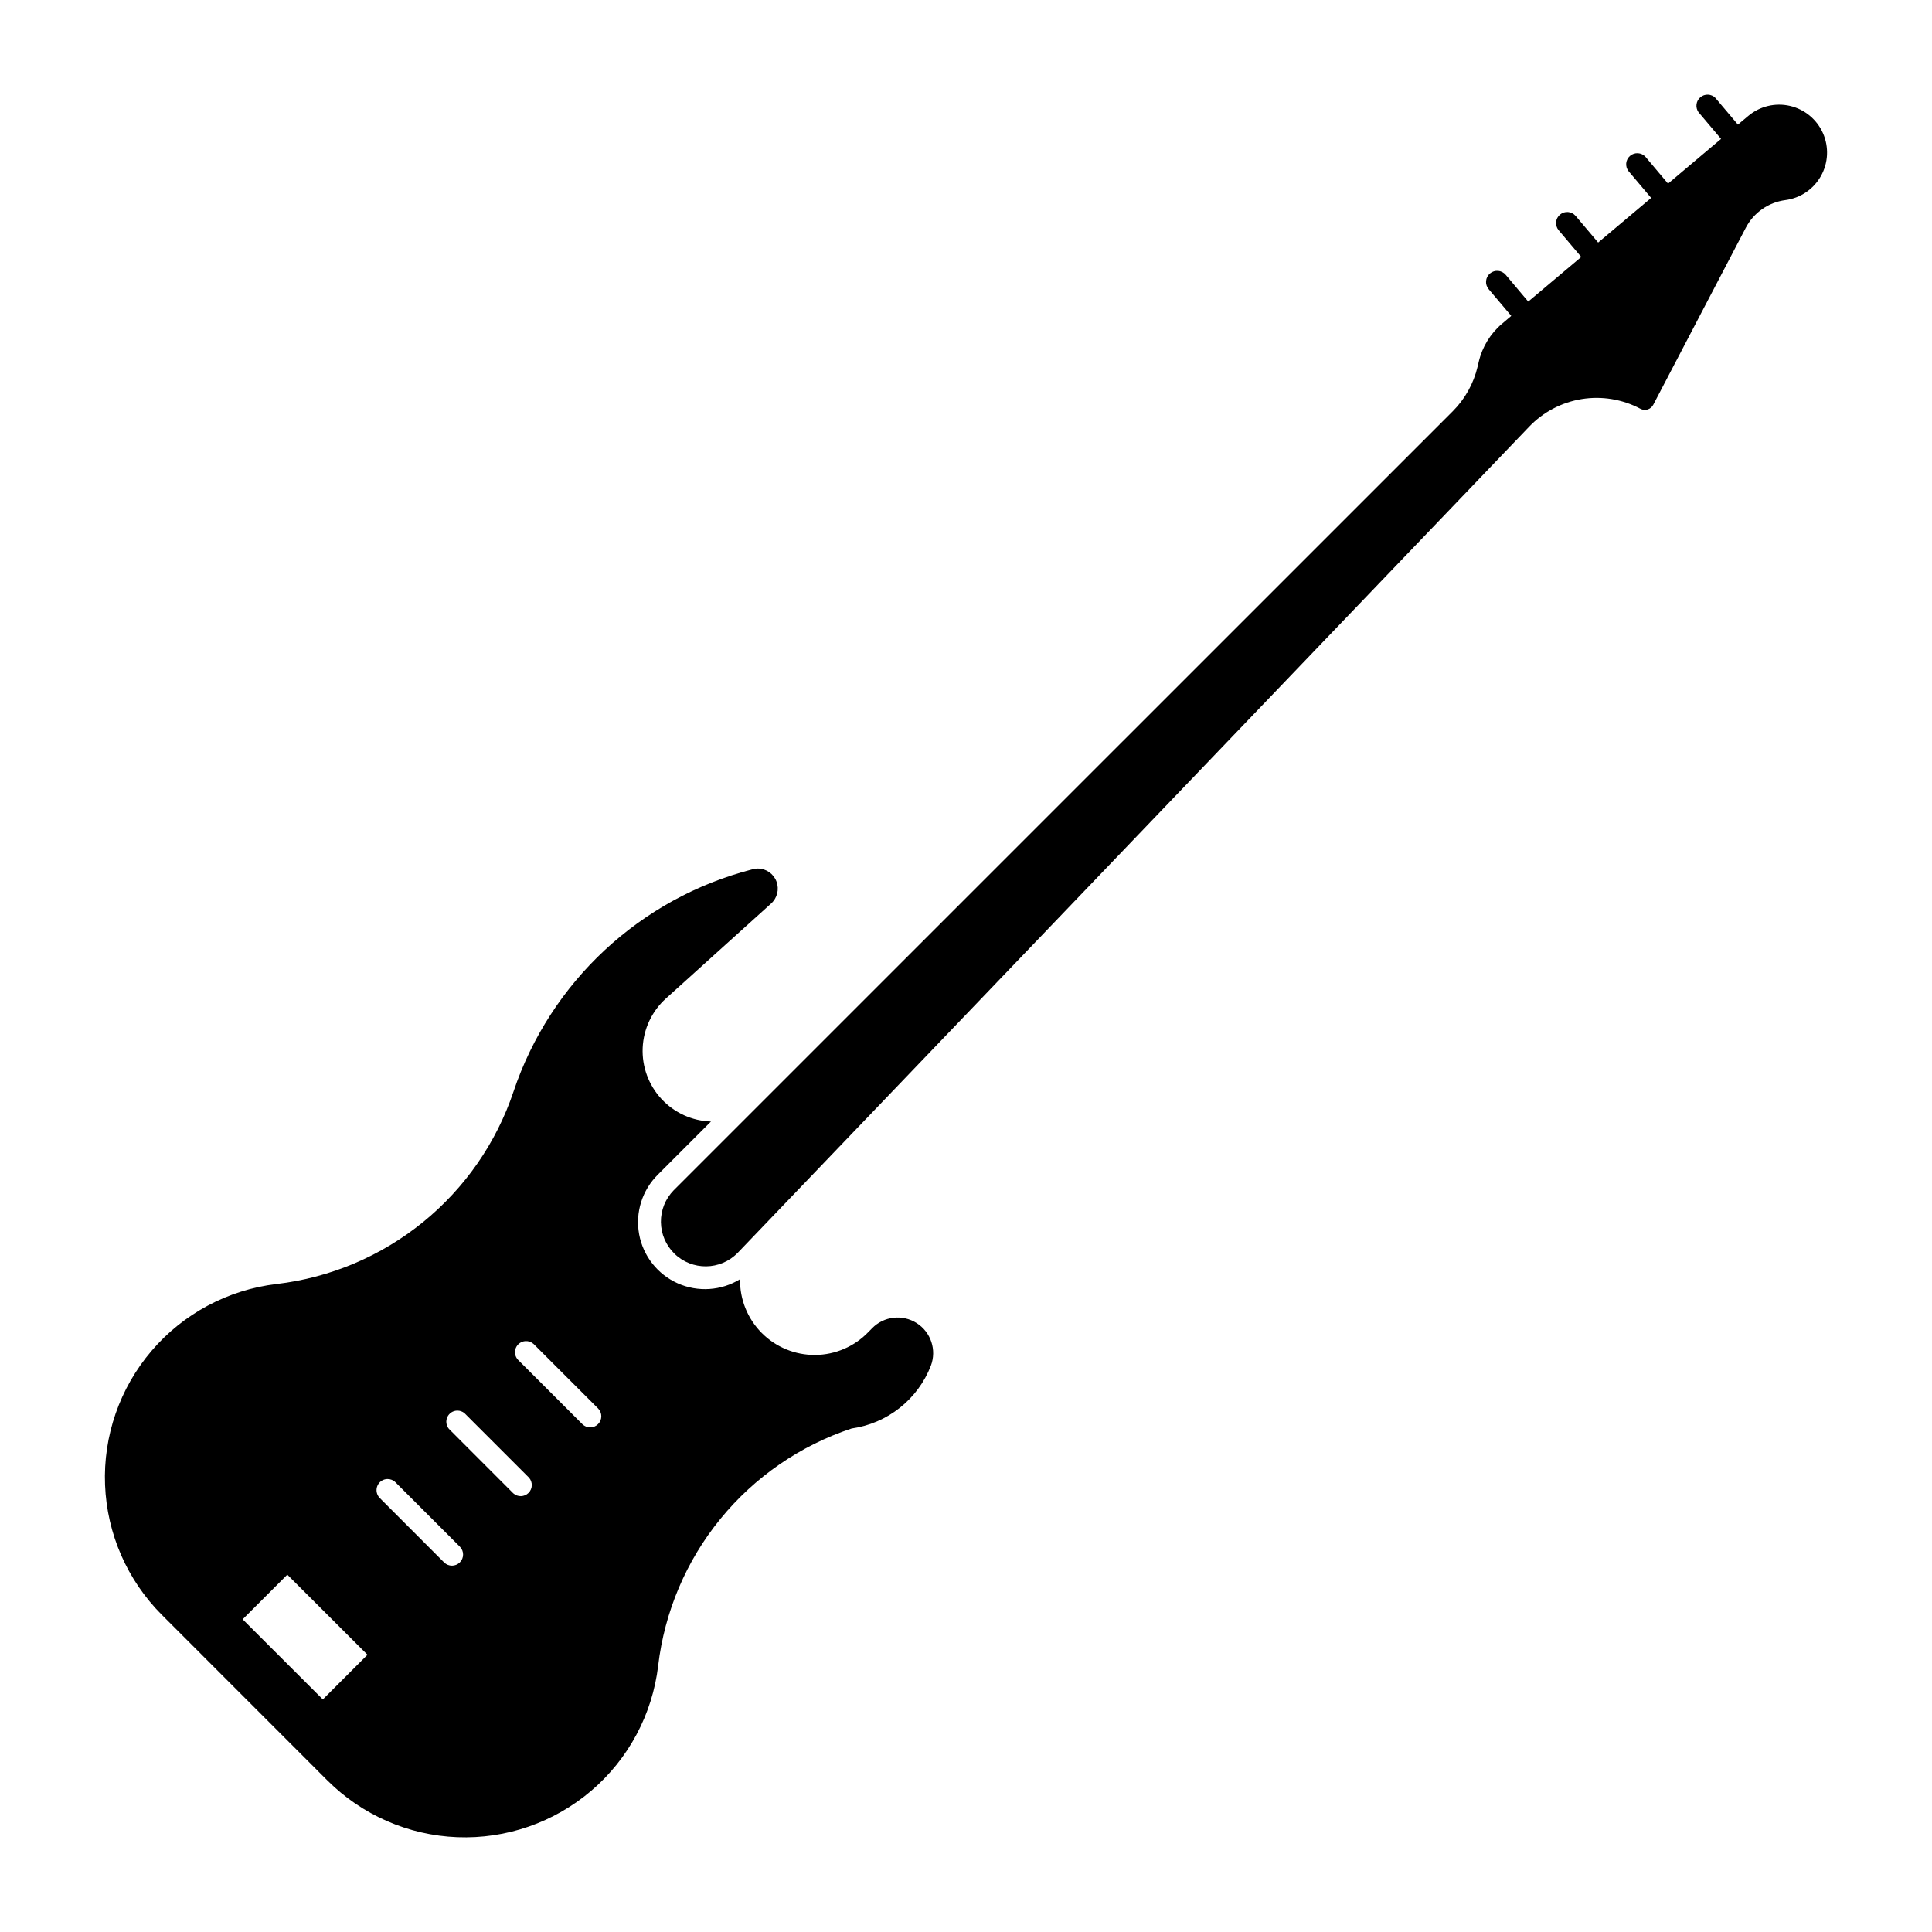 <?xml version="1.0" encoding="UTF-8"?>
<!-- Uploaded to: SVG Repo, www.svgrepo.com, Generator: SVG Repo Mixer Tools -->
<svg fill="#000000" width="800px" height="800px" version="1.1" viewBox="144 144 512 512" xmlns="http://www.w3.org/2000/svg">
 <g>
  <path d="m344.84 374.17c-0.473 0.004-0.941 0.07-1.398 0.199-29.75 7.641-53.602 29.832-63.371 58.953-4.562 13.57-12.887 25.562-24.004 34.582-11.113 9.02-24.562 14.699-38.777 16.371-12.887 1.531-24.719 7.863-33.141 17.734-8.426 9.867-12.82 22.547-12.309 35.512 0.508 12.965 5.887 25.262 15.059 34.438l43.84 43.859h0.004c9.176 9.176 21.477 14.551 34.441 15.059s25.648-3.891 35.516-12.316c9.867-8.426 16.195-20.266 17.723-33.148 1.688-14.266 7.406-27.754 16.484-38.883s21.141-19.441 34.773-23.965c4.664-0.656 9.066-2.539 12.762-5.465 3.691-2.922 6.539-6.777 8.246-11.168 1.582-4.18 0.016-8.895-3.754-11.297-3.769-2.402-8.703-1.828-11.824 1.371l-0.977 0.992c-3.684 3.84-8.766 6.031-14.09 6.078-5.324 0.043-10.441-2.062-14.191-5.84s-5.816-8.91-5.734-14.234c-4.988 3.066-11.168 3.477-16.516 1.09-5.348-2.383-9.176-7.254-10.227-13.016-1.051-5.758 0.805-11.668 4.965-15.789l14.078-14.082v0.004c-5-0.16-9.73-2.316-13.133-5.988-3.402-3.672-5.191-8.551-4.969-13.551 0.223-5 2.438-9.703 6.152-13.059l27.855-25.141v-0.004c1.648-1.457 2.227-3.785 1.457-5.848-0.773-2.062-2.738-3.434-4.941-3.449zm-61.59 125.24h0.004c0.797-0.047 1.578 0.23 2.168 0.77l17.098 17.098v0.004c1.125 1.156 1.109 3-0.035 4.137-1.141 1.141-2.988 1.145-4.137 0.016l-17.078-17.078h-0.004c-0.777-0.836-1-2.047-0.578-3.106 0.426-1.059 1.426-1.773 2.566-1.84zm-18.031 18.414 0.004 0.004c0.688 0 1.355 0.246 1.883 0.688l17.078 17.078c1.035 1.164 0.984 2.938-0.117 4.039-1.102 1.102-2.871 1.152-4.035 0.117l-17.059-17.078c-0.738-0.875-0.906-2.102-0.422-3.141 0.48-1.039 1.523-1.703 2.672-1.703zm-18.559 18.133 0.004 0.004c0.805-0.016 1.582 0.297 2.148 0.867l17.059 17.059c1.141 1.156 1.137 3.016-0.012 4.164-1.148 1.148-3.008 1.152-4.164 0.008l-17.059-17.078c-0.828-0.836-1.078-2.086-0.641-3.176 0.441-1.094 1.488-1.82 2.668-1.848zm-26.52 25.344 21.25 21.23-11.832 11.832-21.25-21.23z"/>
  <path d="m535.58 241.16c-1.055 4.477-3.336 8.574-6.586 11.828l-206.47 206.46c-2.199 2.25-3.414 5.281-3.375 8.426 0.035 3.144 1.32 6.144 3.566 8.344 4.684 4.578 12.191 4.492 16.77-0.191l209.76-218.95c3.727-3.894 8.621-6.461 13.941-7.32 5.32-0.855 10.773 0.047 15.535 2.57 0.586 0.316 1.277 0.383 1.918 0.188 0.637-0.195 1.172-0.641 1.484-1.23l24.535-46.93c2.09-4.008 6.004-6.742 10.484-7.328 3.965-0.52 7.453-2.875 9.414-6.363 1.965-3.484 2.168-7.688 0.559-11.348-1.613-3.66-4.856-6.348-8.75-7.254-3.894-0.902-7.988 0.078-11.051 2.652l-2.746 2.305-5.984-7.082h0.004c-1.082-1.074-2.809-1.145-3.977-0.156-1.164 0.984-1.379 2.699-0.496 3.945l5.984 7.082-14.051 11.855-5.984-7.109c-1.07-1.168-2.875-1.281-4.082-0.25-1.207 1.027-1.379 2.828-0.391 4.066l5.984 7.082-14.051 11.828-5.984-7.082-0.004 0.004c-1.051-1.219-2.887-1.367-4.121-0.328-1.23 1.035-1.398 2.871-0.379 4.113l6.012 7.109-14.051 11.828-5.984-7.109v0.004c-1.055-1.246-2.918-1.398-4.16-0.344-1.242 1.055-1.395 2.914-0.34 4.16l5.984 7.082-2.414 2.059-0.004-0.004c-3.106 2.621-5.277 6.172-6.203 10.129z"/>
 </g>
</svg>